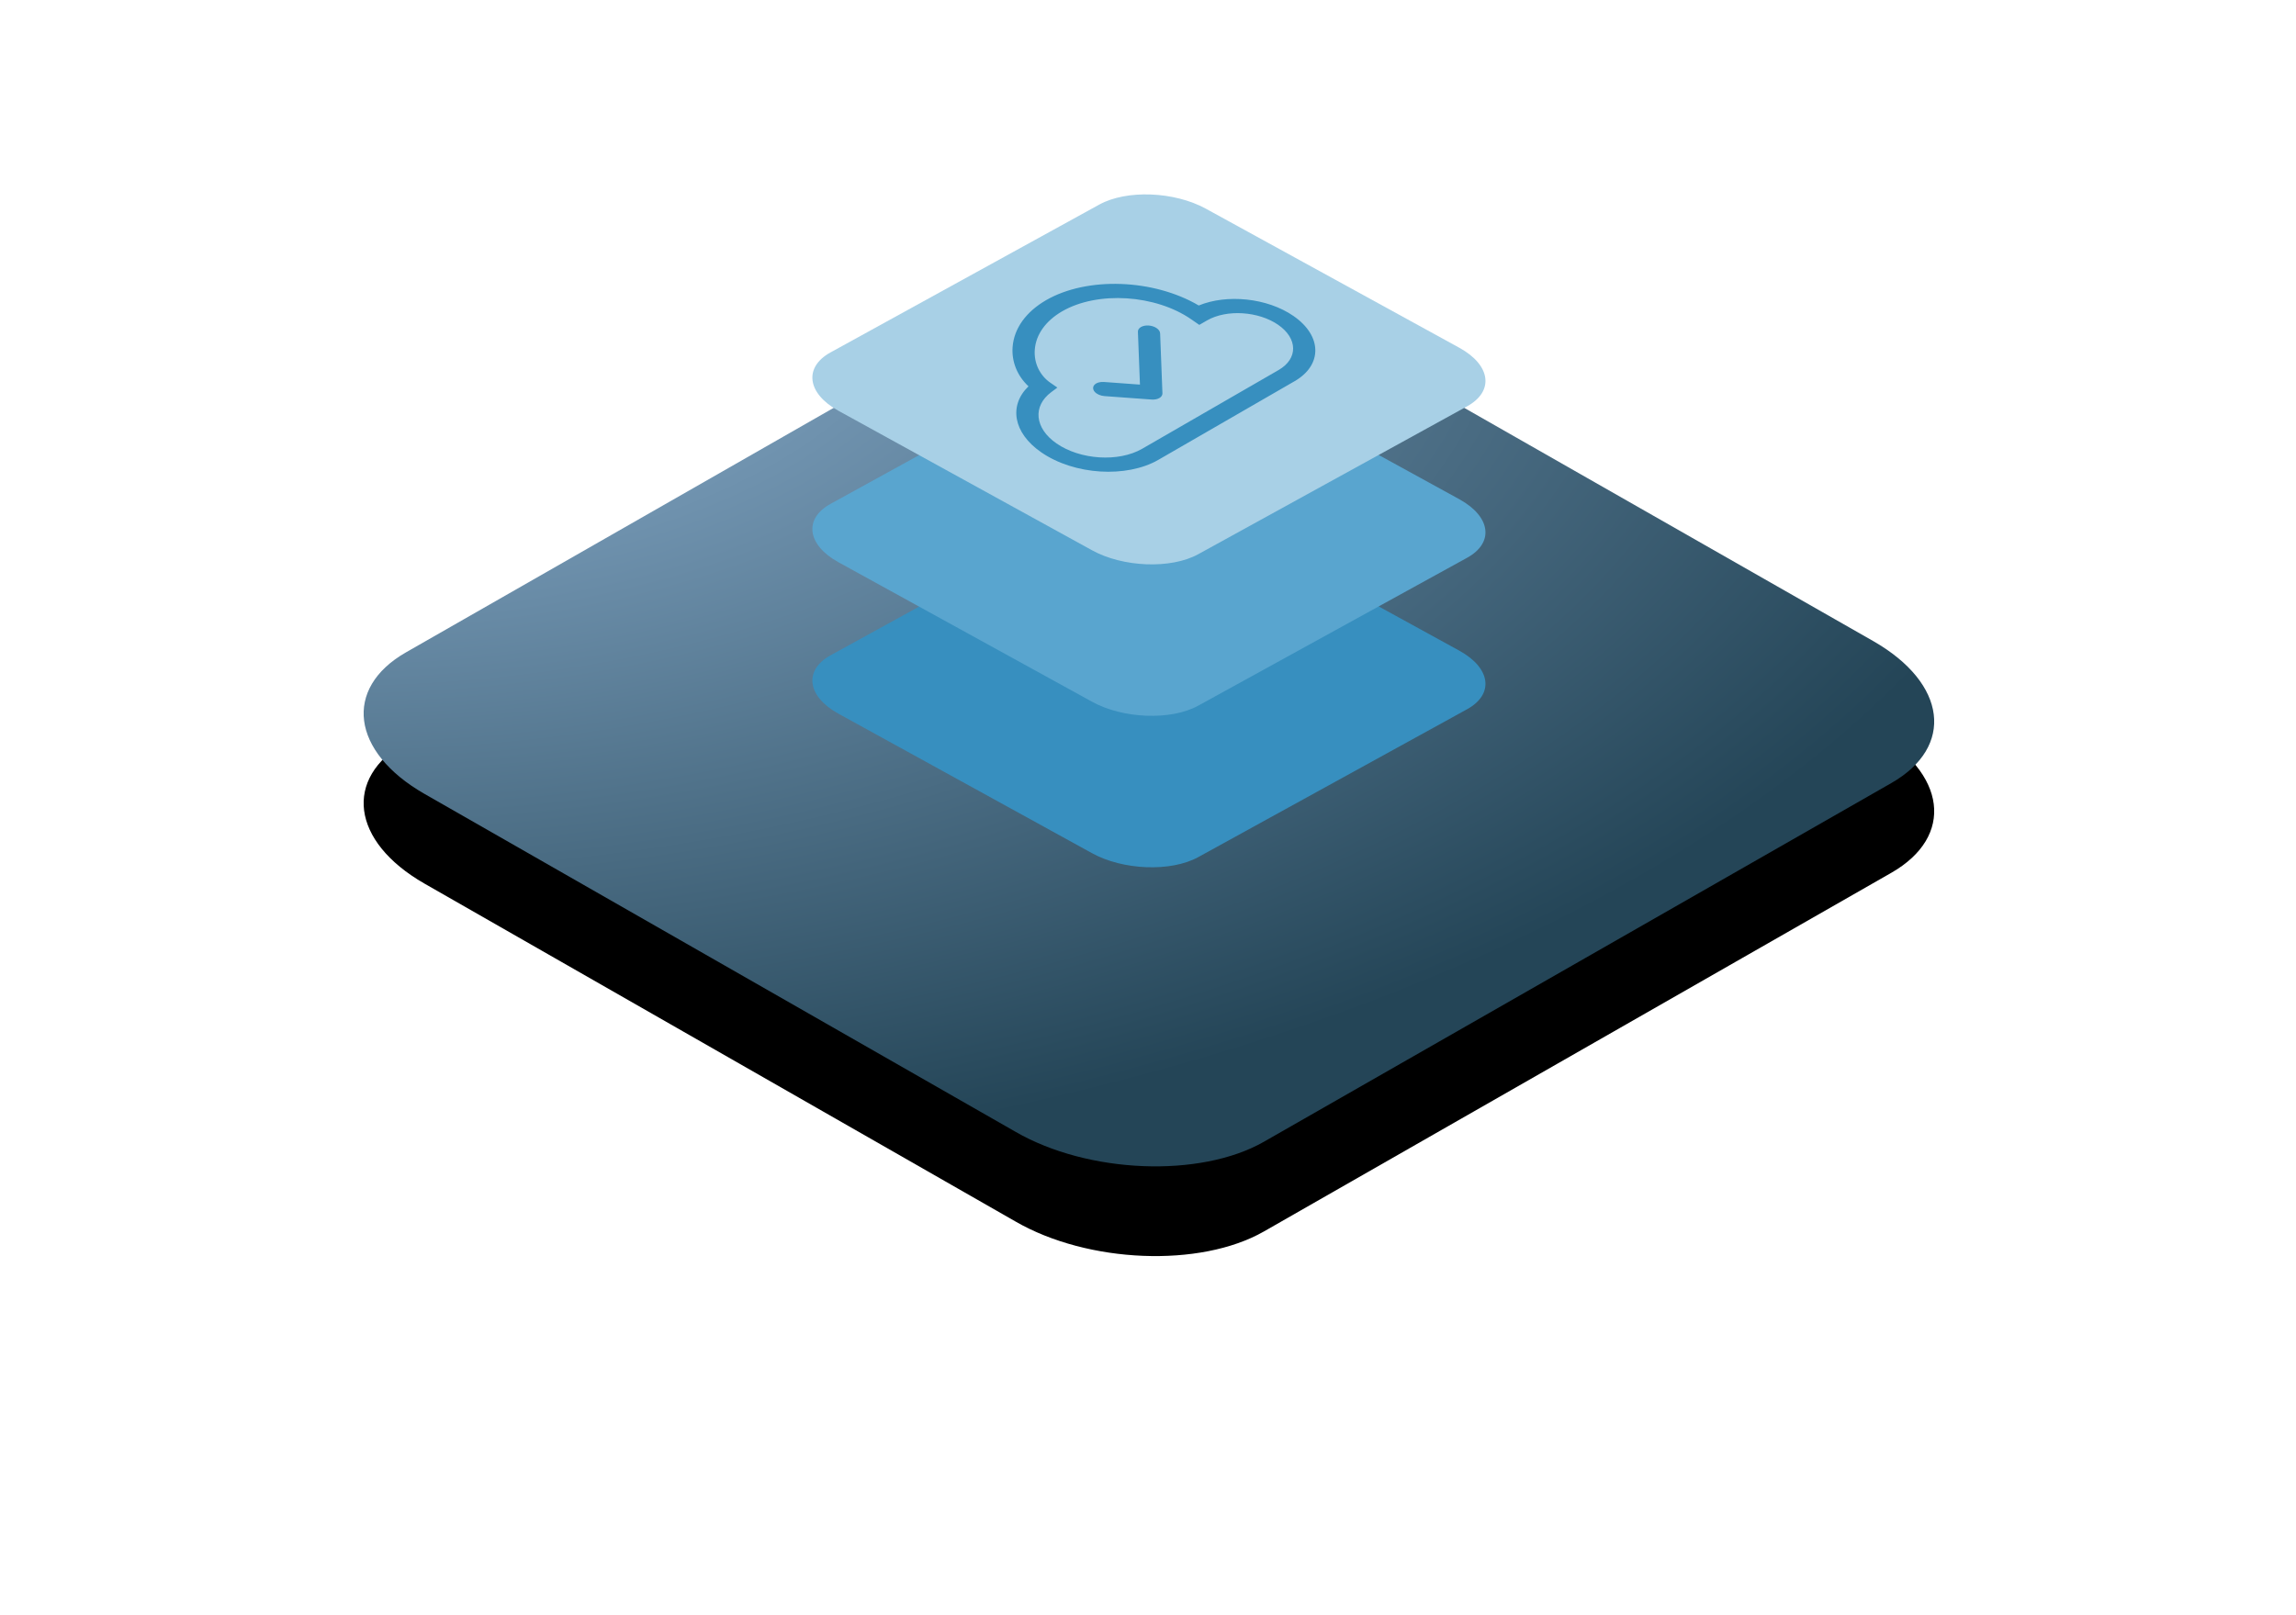 <svg xmlns="http://www.w3.org/2000/svg" xmlns:xlink="http://www.w3.org/1999/xlink" width="307" height="216" viewBox="0 0 307 216"><defs><radialGradient id="c" cx="0%" cy="0%" r="100%" fx="0%" fy="0%" gradientTransform="matrix(0 1 -1.089 0 0 0)"><stop offset="0%" stop-color="#94B8D9"/><stop offset="100%" stop-color="#244557"/></radialGradient><filter id="b" width="174.3%" height="230%" x="-37.1%" y="-55%" filterUnits="objectBoundingBox"><feOffset dy="12" in="SourceAlpha" result="shadowOffsetOuter1"/><feGaussianBlur in="shadowOffsetOuter1" result="shadowBlurOuter1" stdDeviation="24"/><feColorMatrix in="shadowBlurOuter1" values="0 0 0 0 0.13 0 0 0 0 0.337 0 0 0 0 0.45 0 0 0 0.15 0"/></filter><path id="a" d="M23.12,100.172 L102.155,145.372 C111.836,150.97 126.843,151.577 135.363,146.715 L219.271,98.733 C227.759,93.871 226.694,85.394 216.883,79.764 L137.751,34.628 C127.908,29.03 113.063,28.423 104.543,33.285 L20.635,81.267 C12.276,86.065 13.309,94.542 23.12,100.172 Z"/></defs><g fill="none" fill-rule="evenodd" transform="translate(33.623 6)"><rect width="240" height="180"/><use xlink:href="#a" fill="#000" filter="url(#b)"/><use xlink:href="#a" fill="url(#c)"/><g fill-rule="nonzero" transform="translate(75 19.955)"><path fill="#378FBF" d="M3.48,69.497 L37.352,88.136 C41.501,90.445 47.933,90.696 51.584,88.69 L87.545,68.903 C91.182,66.898 90.726,63.403 86.521,61.081 L52.608,42.468 C48.389,40.159 42.027,39.909 38.376,41.914 L2.415,61.701 C-1.167,63.68 -0.725,67.175 3.48,69.497 Z"/><path fill="#59A5CF" d="M3.48,49.24 L37.352,67.879 C41.501,70.188 47.933,70.438 51.584,68.433 L87.545,48.646 C91.182,46.641 90.726,43.145 86.521,40.824 L52.608,22.211 C48.389,19.902 42.027,19.652 38.376,21.657 L2.415,41.444 C-1.167,43.422 -0.725,46.918 3.48,49.24 Z"/><path fill="#A8D0E6" d="M3.48,28.983 L37.352,47.622 C41.501,49.931 47.933,50.181 51.584,48.176 L87.545,28.389 C91.182,26.384 90.726,22.888 86.521,20.567 L52.608,1.954 C48.389,-0.355 42.027,-0.605 38.376,1.4 L2.415,21.187 C-1.167,23.165 -0.725,26.661 3.48,28.983 Z"/><path fill="#378FBF" d="M36.624,8.265 C42.982,8.265 50.495,12.992 53.952,19.088 C57.966,19.62 62.391,22.771 64.22,26.637 C66.227,30.883 64.285,34.265 59.995,34.265 L38.945,34.265 C34.045,34.265 28.182,30.403 25.893,25.562 C23.923,21.395 25.283,17.944 28.831,17.069 C28.205,15.03 28.556,12.997 29.629,11.437 C31.028,9.4 33.509,8.275 36.624,8.265 Z M37.741,10.629 C35.193,10.639 33.164,11.561 32.019,13.229 C30.959,14.77 30.902,16.63 31.59,18.086 L32.091,19.145 L31.094,19.261 C27.963,19.622 26.73,22.333 28.257,25.562 C29.896,29.029 34.161,31.901 37.827,31.901 L58.878,31.901 C61.934,31.901 63.214,29.509 61.856,26.637 C60.497,23.763 56.955,21.371 53.899,21.371 L52.717,21.371 L52.158,20.189 C49.68,14.942 43.244,10.629 37.741,10.629 Z M45.82,17.717 C46.134,17.717 46.494,17.842 46.821,18.065 C47.148,18.286 47.416,18.587 47.564,18.901 C47.712,19.215 47.73,19.516 47.612,19.738 L43.874,26.829 C43.757,27.051 43.515,27.176 43.201,27.176 C42.888,27.176 42.527,27.051 42.201,26.829 L36.979,23.283 C36.539,22.985 36.216,22.549 36.132,22.14 C36.049,21.732 36.217,21.413 36.573,21.304 C36.93,21.194 37.421,21.311 37.861,21.61 L41.852,24.321 L45.148,18.065 C45.264,17.842 45.506,17.717 45.82,17.717 Z" transform="rotate(-30 45 21.265)"/></g></g></svg>